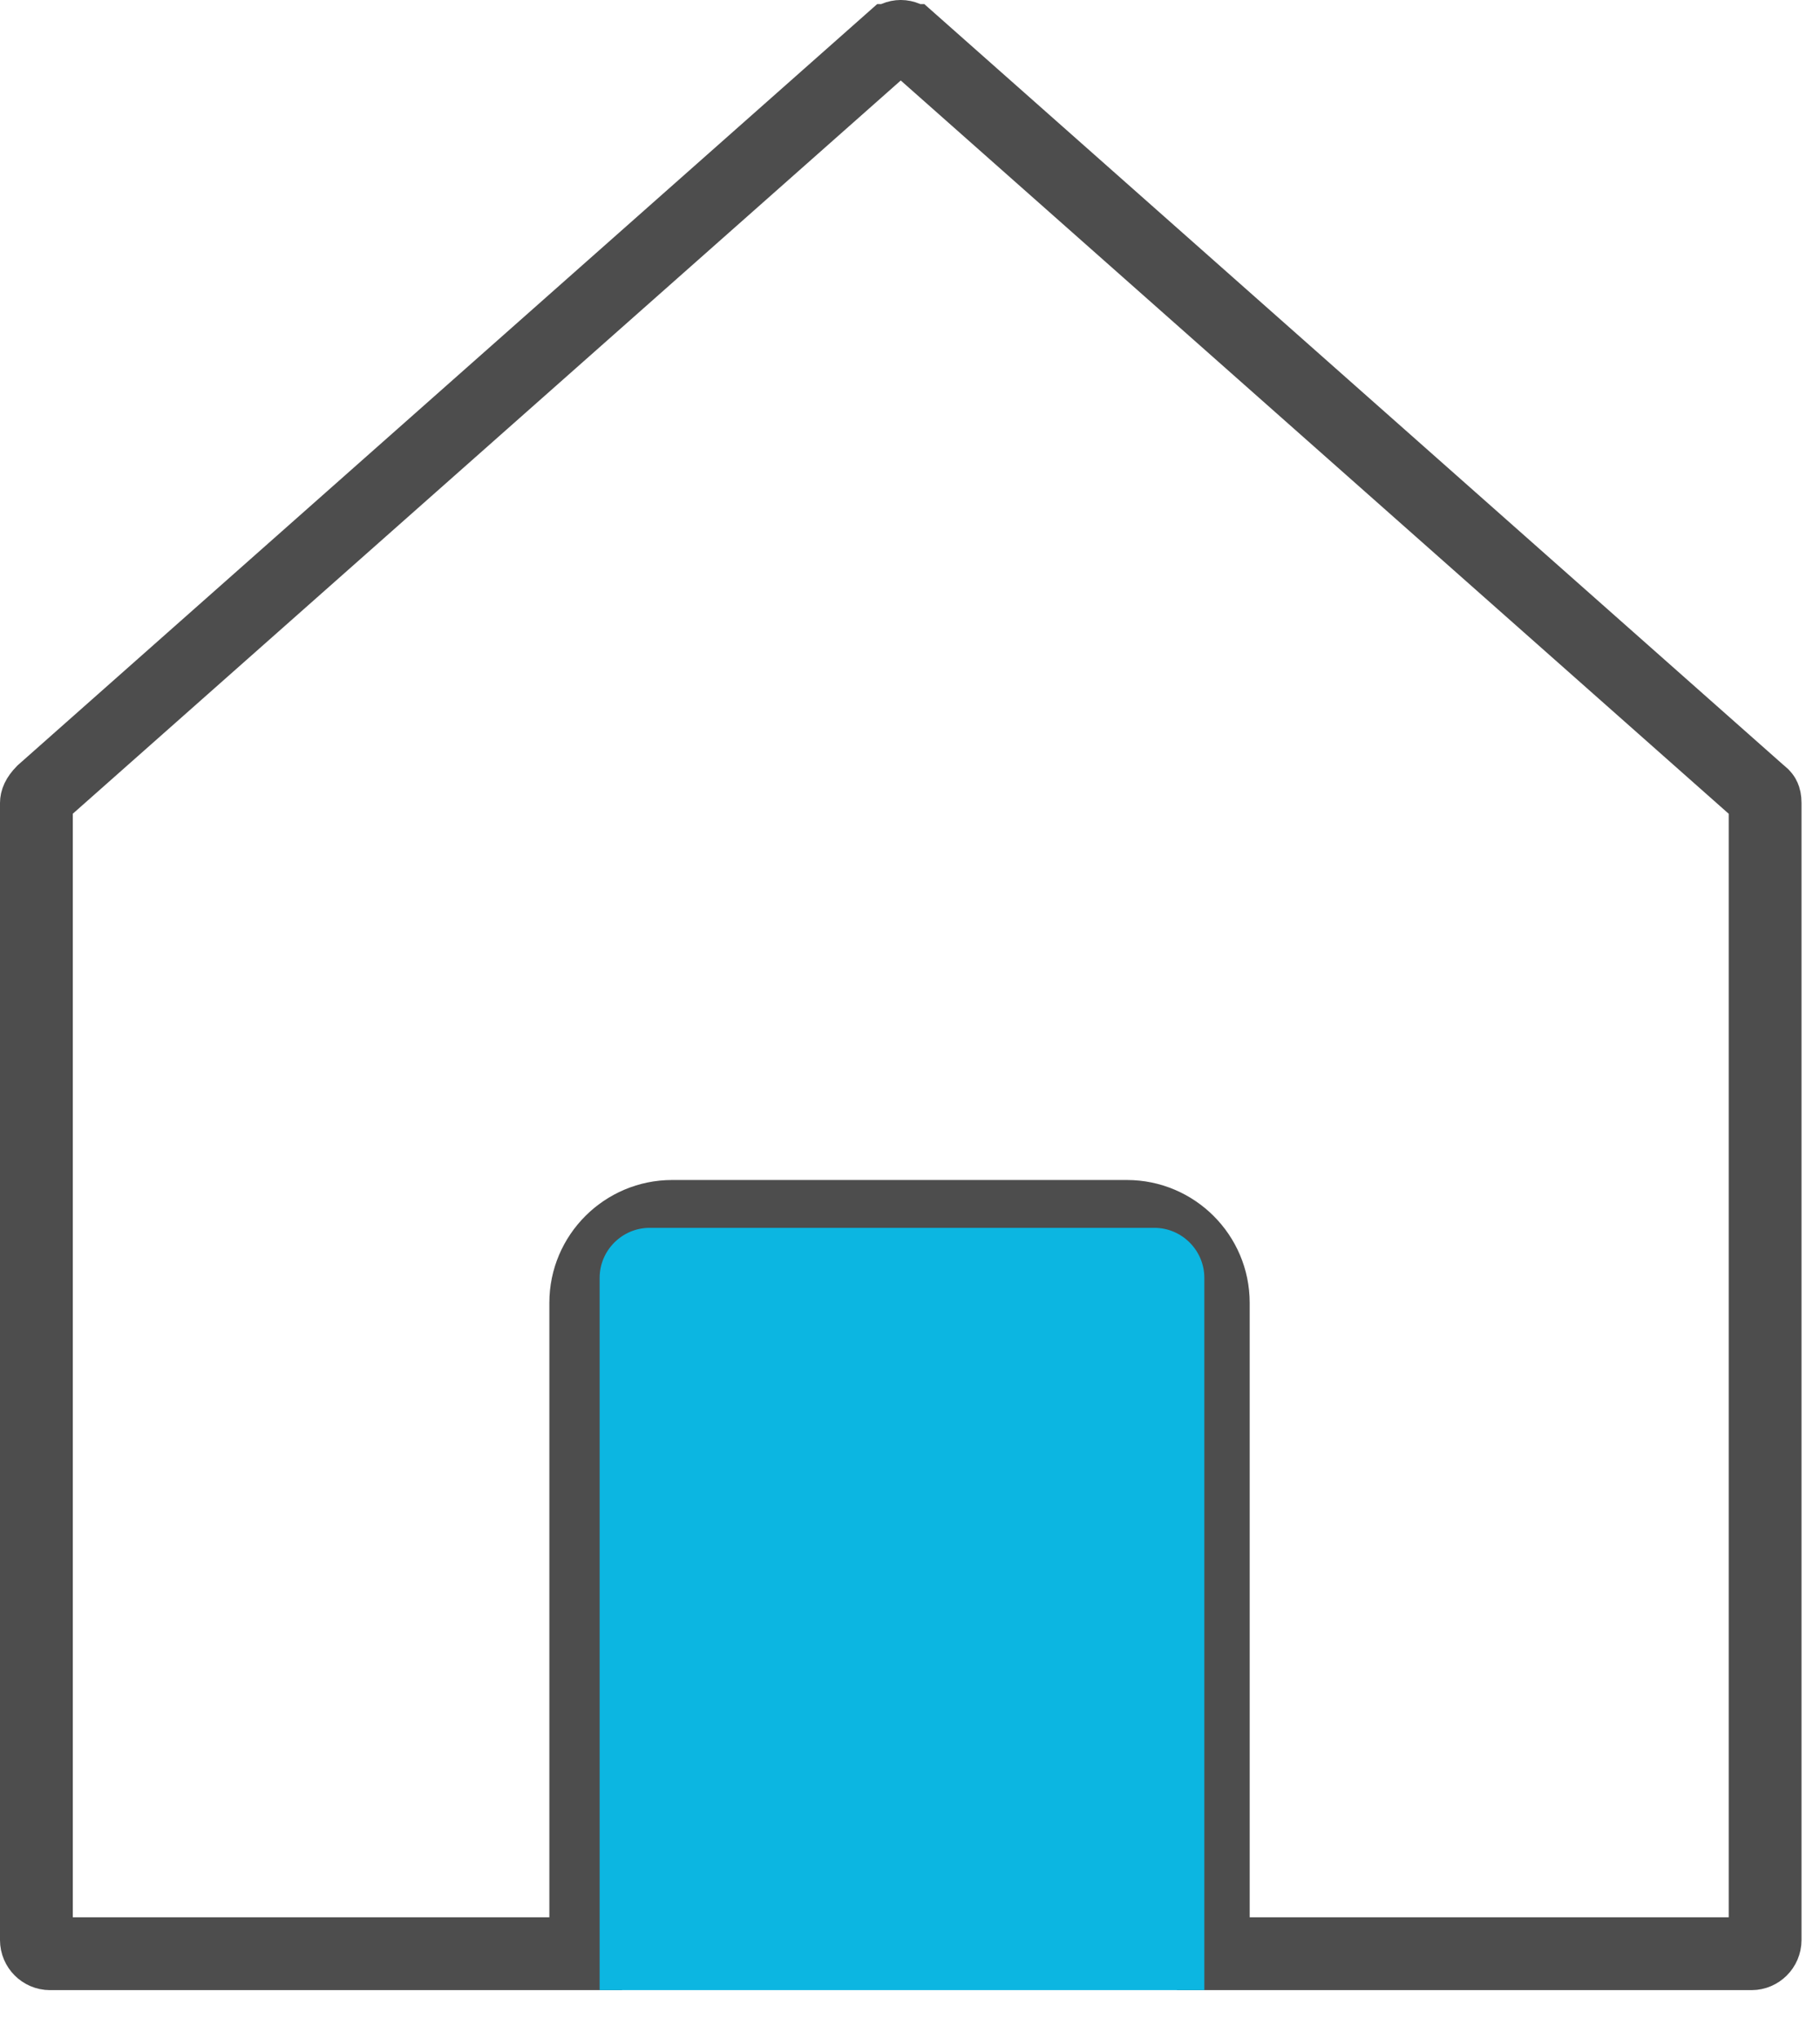 <svg width="25" height="28" viewBox="0 0 25 28" fill="none" xmlns="http://www.w3.org/2000/svg">
<path d="M24.174 10.886L24.184 10.894L24.194 10.902C24.223 10.925 24.231 10.941 24.234 10.948C24.238 10.957 24.246 10.979 24.246 11.026V26.642C24.246 26.744 24.161 26.829 24.06 26.829H16.666V17.89C16.666 17.237 16.133 16.704 15.479 16.704H9.233C8.579 16.704 8.046 17.237 8.046 17.89V26.829H0.686C0.585 26.829 0.5 26.744 0.5 26.642V11.026C0.5 11 0.51 10.951 0.585 10.874L12.239 0.556C12.239 0.556 12.24 0.556 12.24 0.556C12.325 0.481 12.421 0.481 12.506 0.556C12.507 0.556 12.507 0.556 12.507 0.556L24.174 10.886Z" stroke="#4D4D4D"/>
<path d="M15.857 16.861H8.924C8.546 16.861 8.237 17.17 8.237 17.547V27.329H16.543V17.547C16.543 17.17 16.234 16.861 15.857 16.861Z" fill="#0CB6E1"/>
</svg>
